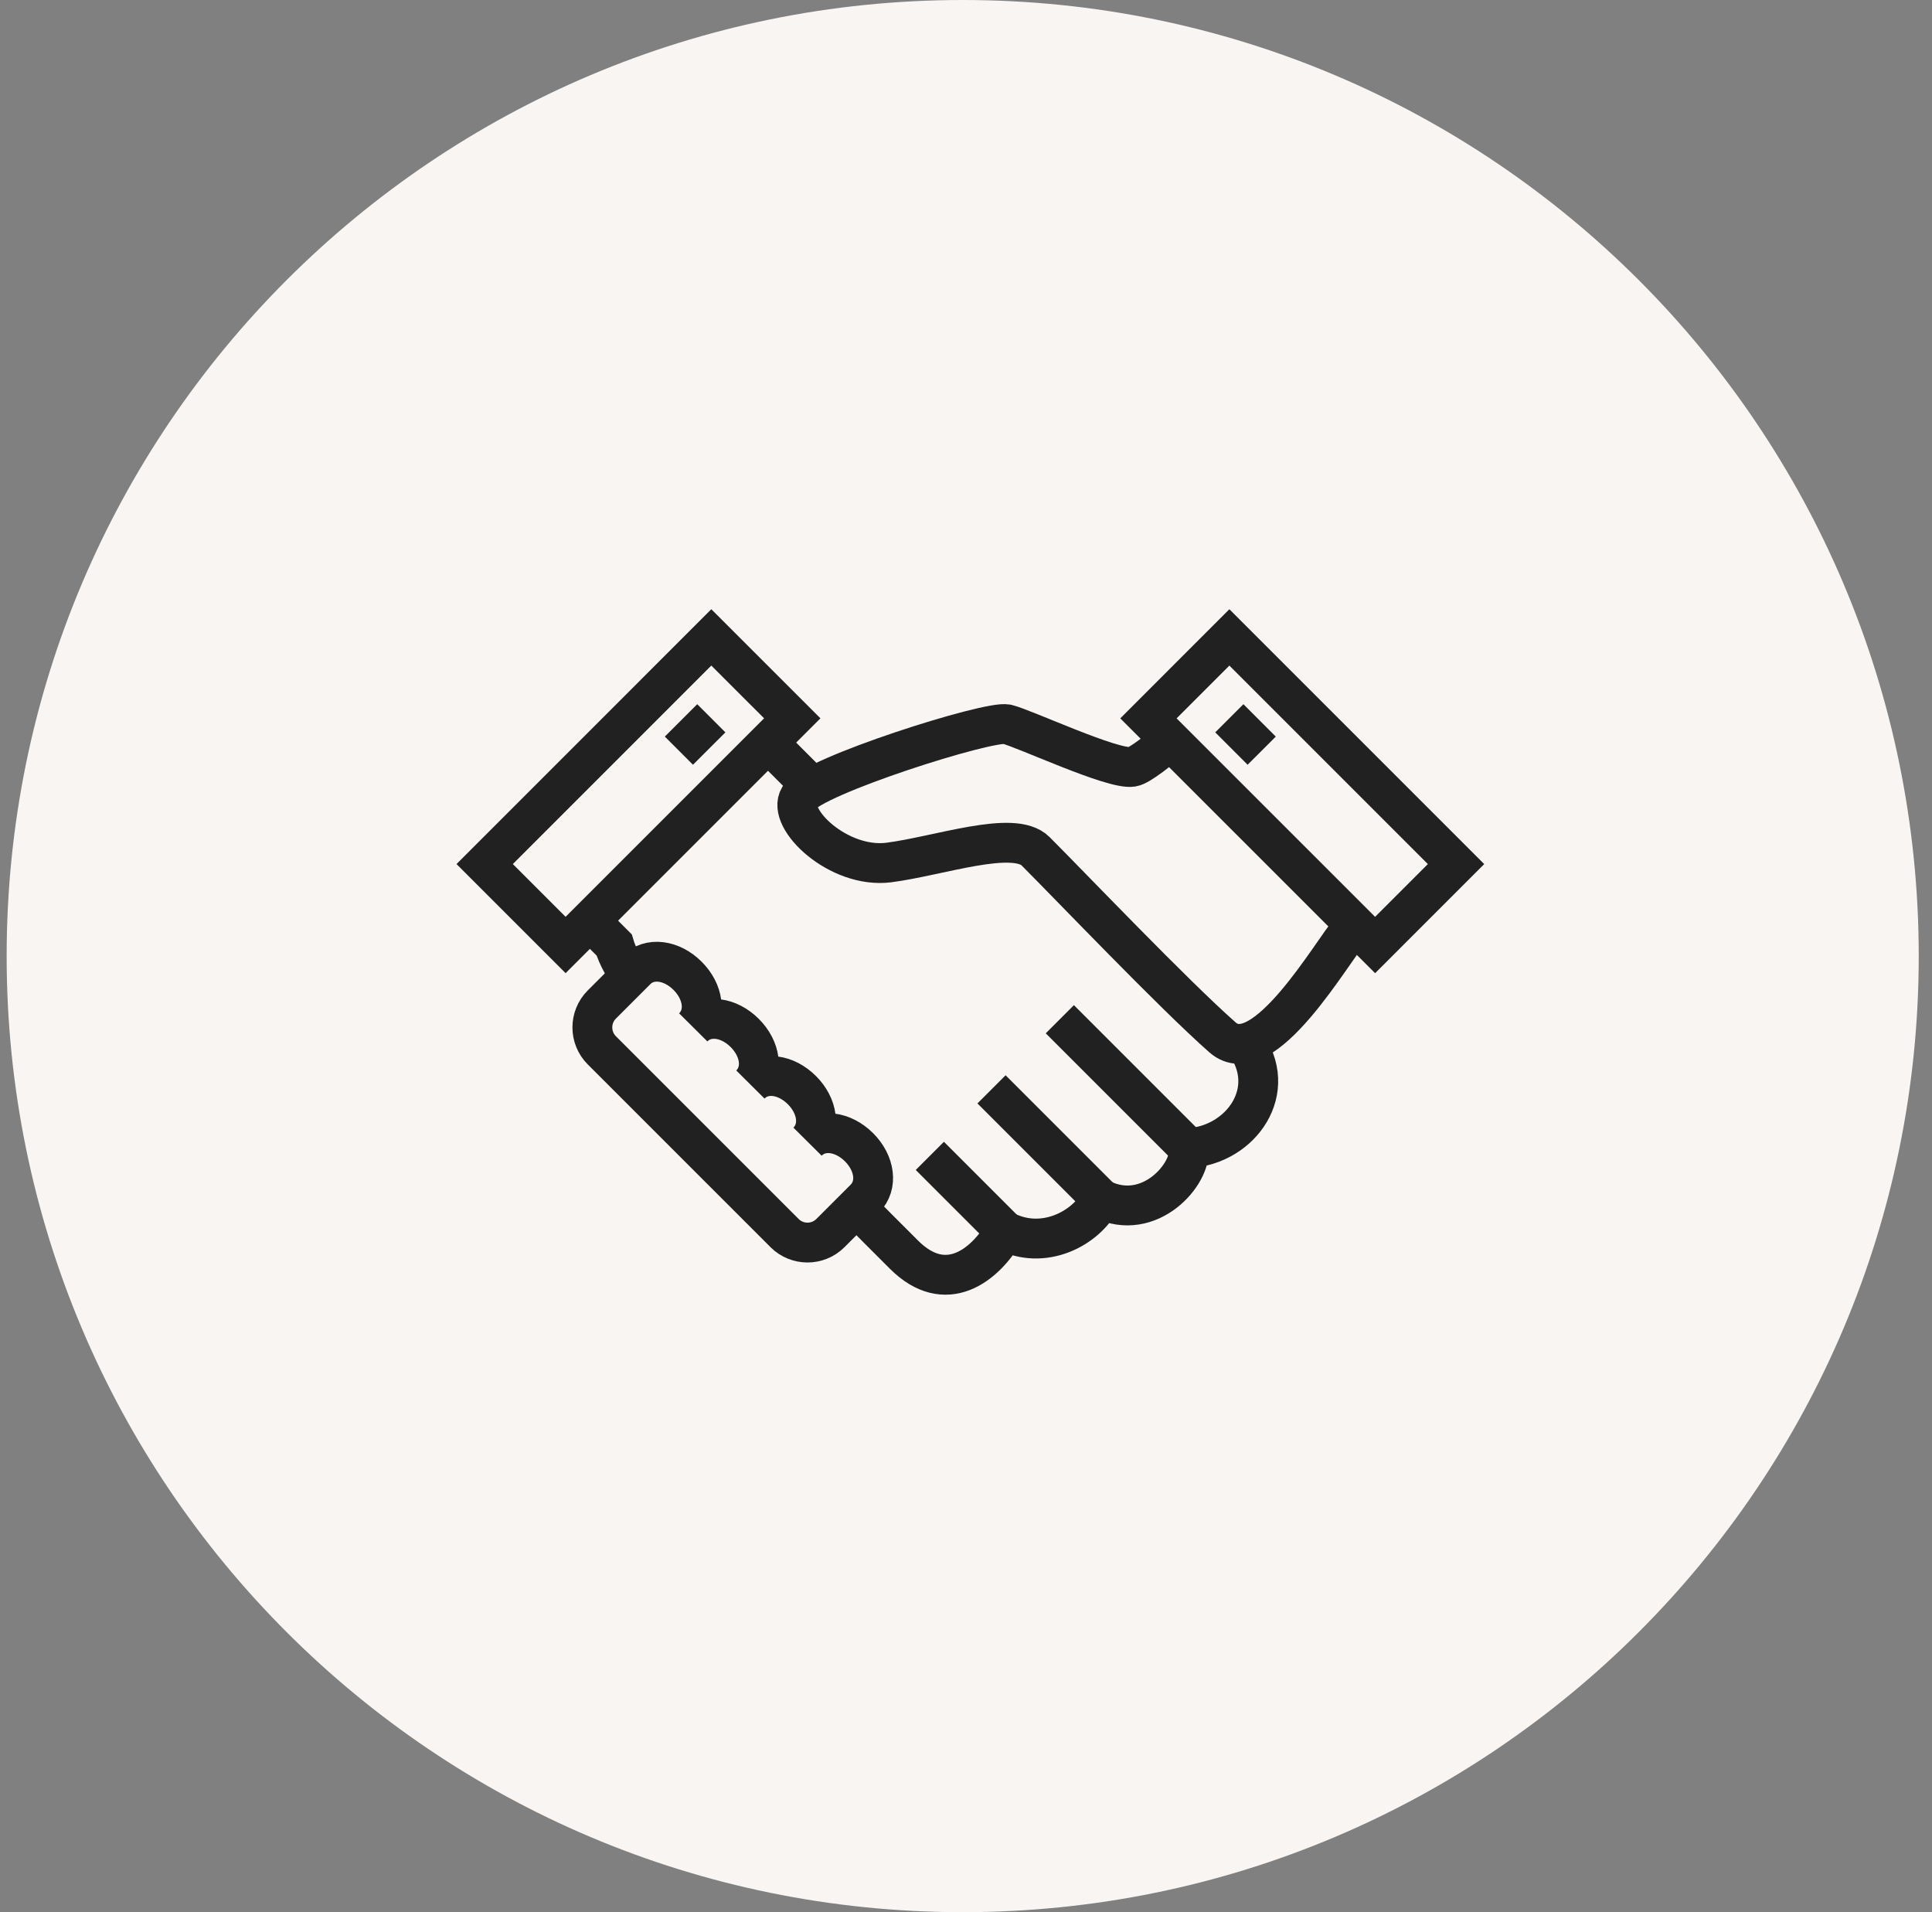 <svg width="97" height="96" viewBox="0 0 97 96" fill="none" xmlns="http://www.w3.org/2000/svg">
    <rect x="0" y="0" width="97" height="96" fill="#808080" stroke="none"/>
    <path d="M0.334 48C0.334 21.49 21.824 0 48.334 0C74.844 0 96.334 21.49 96.334 48C96.334 74.51 74.844 96 48.334 96C21.824 96 0.334 74.51 0.334 48Z" fill="#F8F5F3"/>
    <path d="M62.485 52.325L51.163 40.946H42.222L35.712 34.435L26.771 43.376L30.835 47.44C31.185 48.635 32.315 49.992 32.997 50.471L44.011 61.615L45.384 62.988C47.481 65.085 49.448 63.541 50.456 61.802C52.382 62.793 54.528 61.696 55.292 60.2C57.722 61.403 59.86 58.916 59.681 57.64C62.306 57.486 64.281 54.73 62.477 52.316L62.485 52.325Z" fill="#F8F5F3" stroke="#212121" stroke-width="2" stroke-miterlimit="10"/>
    <path d="M60.907 35.248C60.907 35.248 57.599 38.386 56.843 38.499C55.859 38.654 51.454 36.581 50.56 36.362C49.674 36.142 40.791 38.963 40.132 40.027C39.474 41.1 42.091 43.62 44.619 43.303C47.147 42.978 50.893 41.637 51.991 42.734C53.763 44.506 58.932 49.927 61.378 52.081C63.426 53.885 66.913 47.692 67.799 46.717C67.799 46.717 69.425 45.538 70.571 44.701L60.907 35.248Z" fill="#F8F5F3" stroke="#212121" stroke-width="2" stroke-miterlimit="10"/>
    <path d="M50.463 61.81L46.684 58.03" stroke="#212121" stroke-width="2" stroke-miterlimit="10"/>
    <path d="M55.3 60.209L49.781 54.69" stroke="#212121" stroke-width="2" stroke-miterlimit="10"/>
    <path d="M59.689 57.648L53.211 51.17" stroke="#212121" stroke-width="2" stroke-miterlimit="10"/>
    <path d="M61.723 32.001L57.66 36.065L69.04 47.444L73.103 43.381L61.723 32.001Z" fill="#F8F5F3" stroke="#212121" stroke-width="2" stroke-miterlimit="10"/>
    <path d="M61.721 36.061L63.346 37.687" stroke="#212121" stroke-width="2" stroke-miterlimit="10"/>
    <path d="M35.713 32L24.334 43.38L28.397 47.443L39.777 36.063L35.713 32Z" fill="#F8F5F3" stroke="#212121" stroke-width="2" stroke-miterlimit="10"/>
    <path d="M35.712 36.061L34.086 37.687" stroke="#212121" stroke-width="2" stroke-miterlimit="10"/>
    <path d="M39.392 61.907C40.026 62.541 41.058 62.541 41.692 61.907L43.415 60.184C44.098 59.501 43.919 58.388 43.131 57.599C42.334 56.803 41.221 56.632 40.546 57.315C41.229 56.632 41.05 55.519 40.262 54.73C39.465 53.934 38.352 53.763 37.677 54.446C38.36 53.763 38.181 52.65 37.392 51.861C36.596 51.065 35.483 50.894 34.808 51.577C35.491 50.894 35.312 49.781 34.523 48.992C33.727 48.196 32.613 48.025 31.939 48.708L30.216 50.431C29.582 51.065 29.582 52.097 30.216 52.731L39.408 61.923L39.392 61.907Z" fill="#F8F5F3" stroke="#212121" stroke-width="2" stroke-miterlimit="10"/>
</svg>
